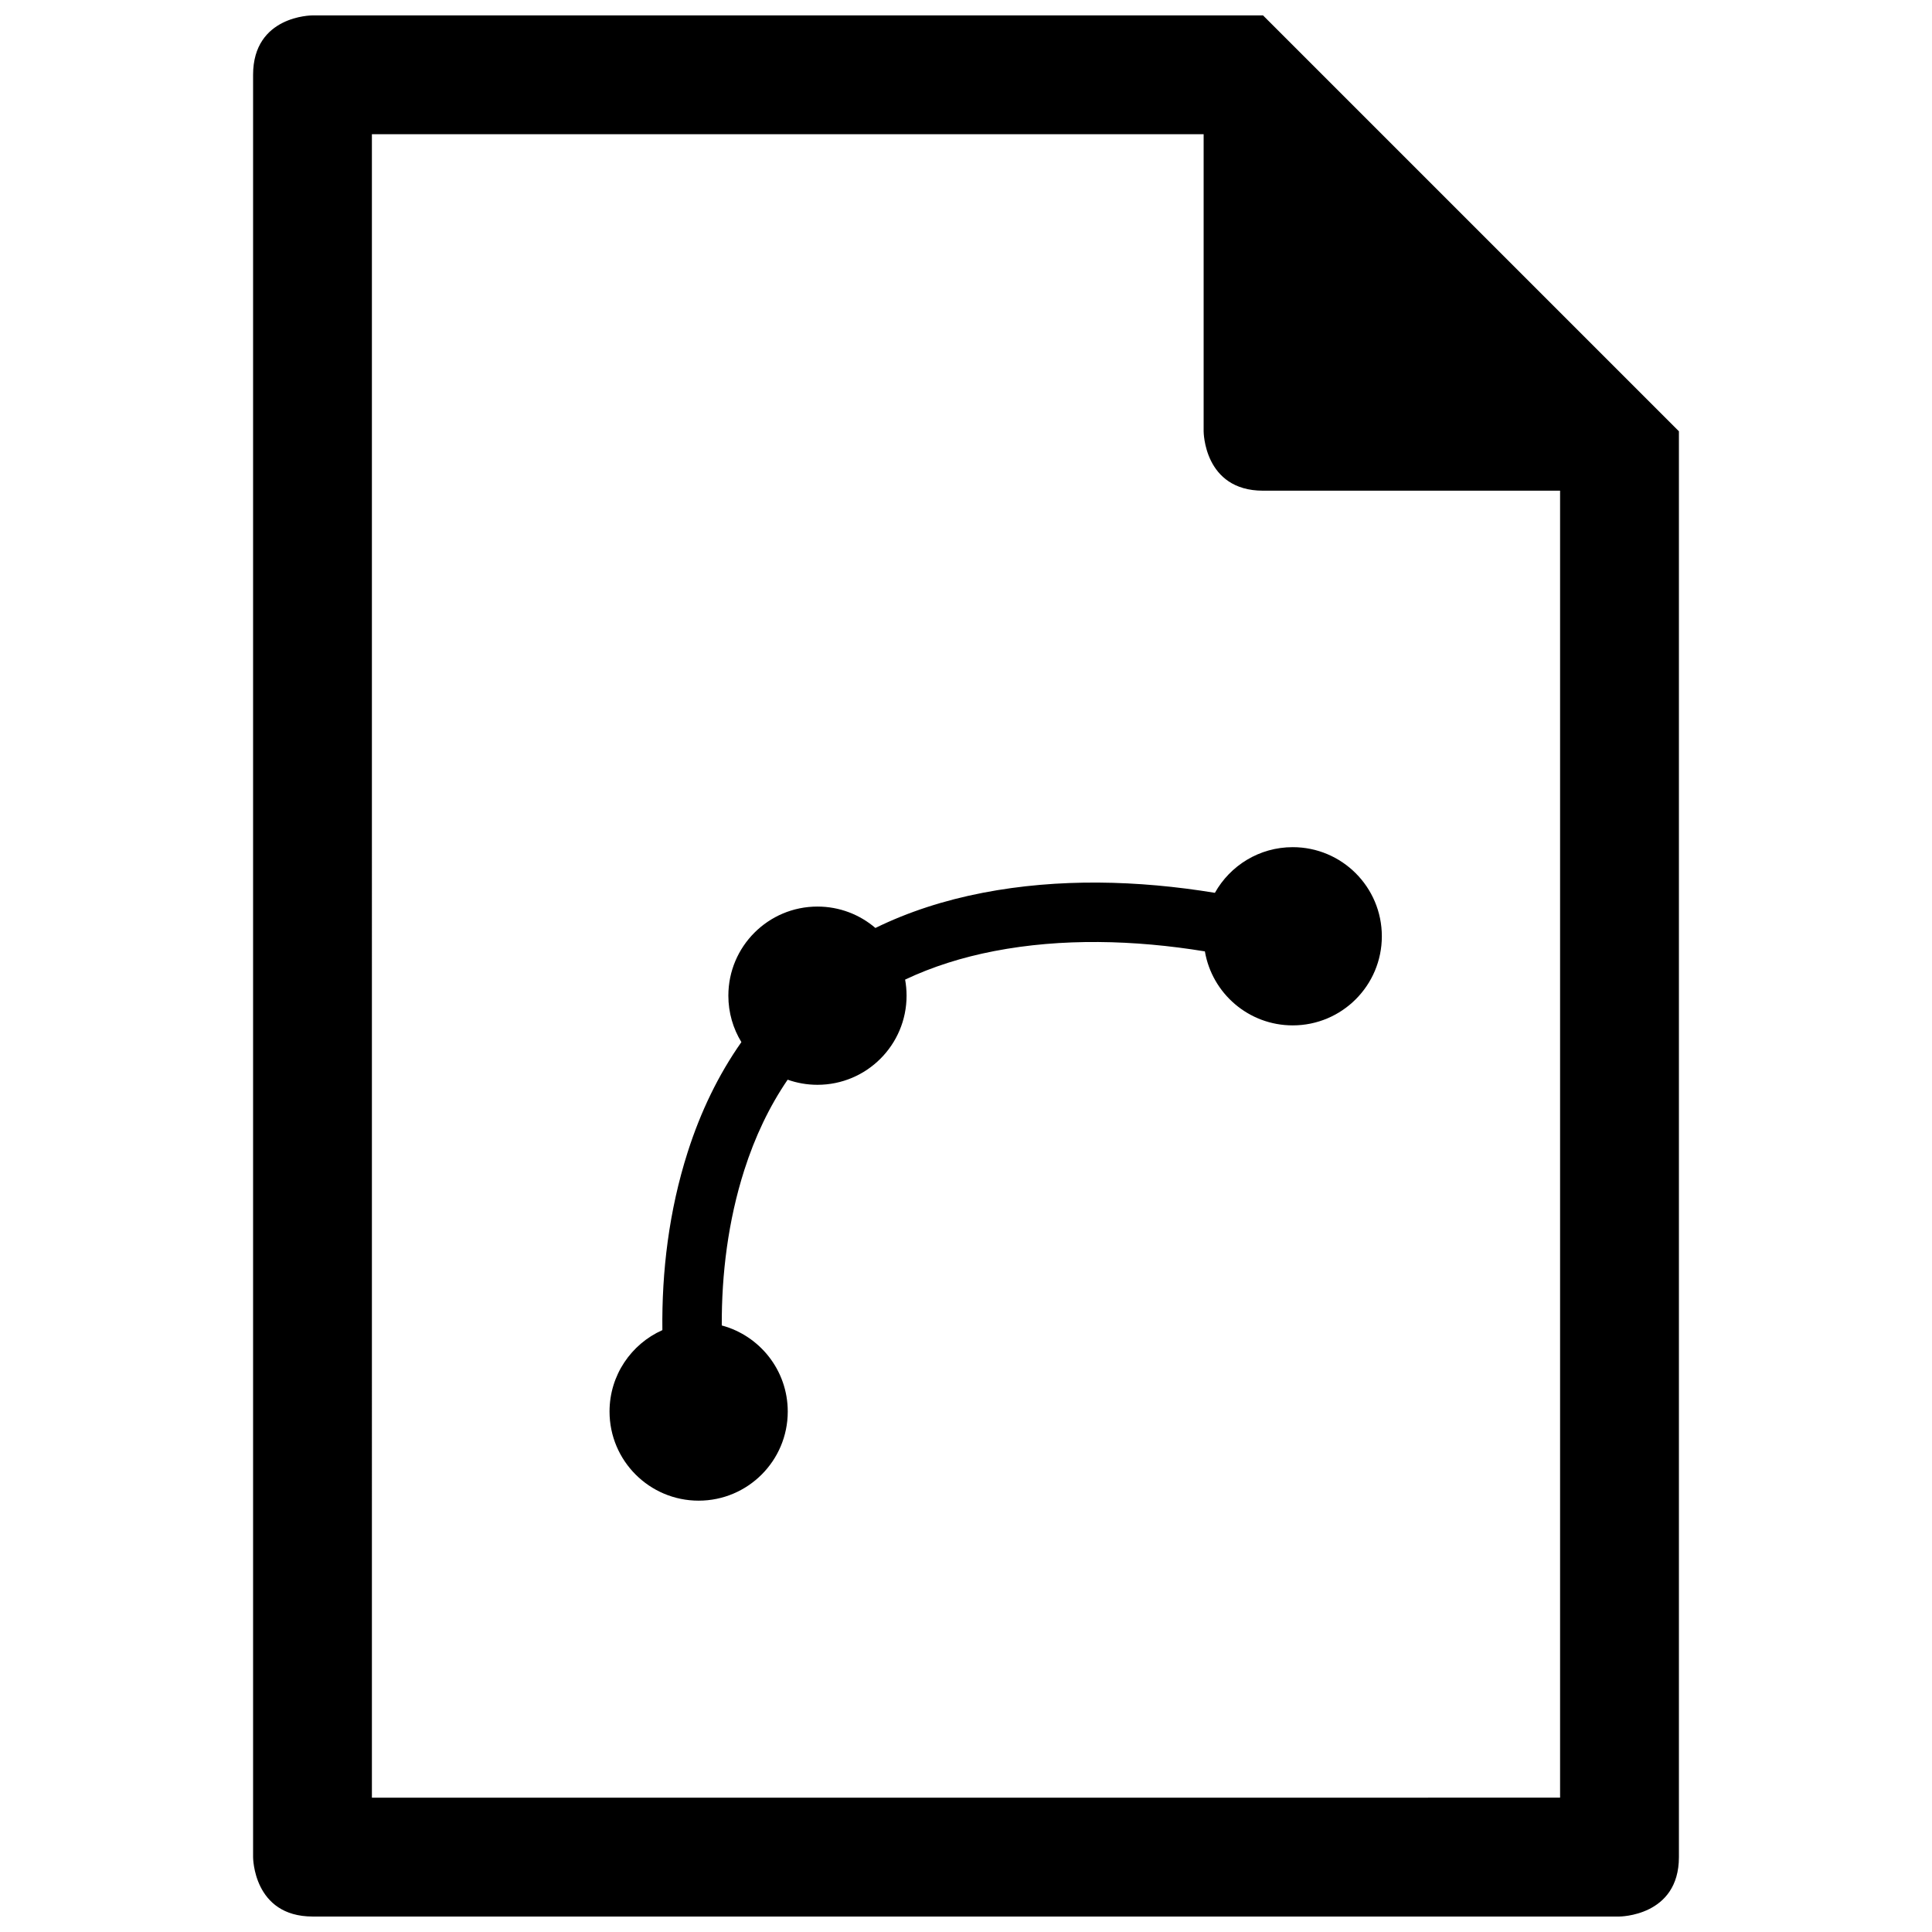 <?xml version="1.0" encoding="UTF-8"?>
<!-- Uploaded to: SVG Repo, www.svgrepo.com, Generator: SVG Repo Mixer Tools -->
<svg width="800px" height="800px" version="1.1" viewBox="144 144 512 512" xmlns="http://www.w3.org/2000/svg">
 <defs>
  <clipPath id="a">
   <path d="m211 148.09h378v503.81h-378z"/>
  </clipPath>
 </defs>
 <g clip-path="url(#a)">
  <path d="m465.96 380.61c4.043-7.223 11.766-12.102 20.625-12.102 13.043 0 23.617 10.57 23.617 23.613s-10.574 23.617-23.617 23.617c-11.676 0-21.375-8.477-23.277-19.609-18.707-3.062-37.961-3.539-55.859-0.074-8.496 1.645-16.383 4.141-23.582 7.551 0.25 1.383 0.383 2.805 0.383 4.262 0 13.043-10.574 23.617-23.617 23.617-2.769 0-5.43-0.48-7.898-1.355-4.879 7.144-8.68 15.172-11.492 23.973-4.289 13.434-6.027 27.562-5.965 41.16 10.07 2.699 17.484 11.891 17.484 22.812 0 13.043-10.574 23.617-23.617 23.617-13.039 0-23.613-10.574-23.613-23.617 0-9.621 5.75-17.898 14.004-21.578-0.184-15.461 1.73-31.602 6.711-47.184 3.402-10.656 8.105-20.434 14.227-29.141-2.191-3.586-3.453-7.797-3.453-12.305 0-13.043 10.57-23.617 23.613-23.617 5.863 0 11.227 2.137 15.355 5.672 8.742-4.277 18.273-7.352 28.469-9.324 20.008-3.871 41.082-3.344 61.504 0.012zm-254.89-216.78c0-15.742 15.641-15.742 15.641-15.742h252.01l110.21 110.21v377.85c0 15.754-15.793 15.754-15.793 15.754h-346.27c-15.797 0-15.797-15.742-15.797-15.742zm31.488 456.58 314.88-0.012v-346.36h-78.719c-15.742 0-15.742-15.746-15.742-15.746v-78.719h-220.42z" fill-rule="evenodd"/>
 </g>
</svg>